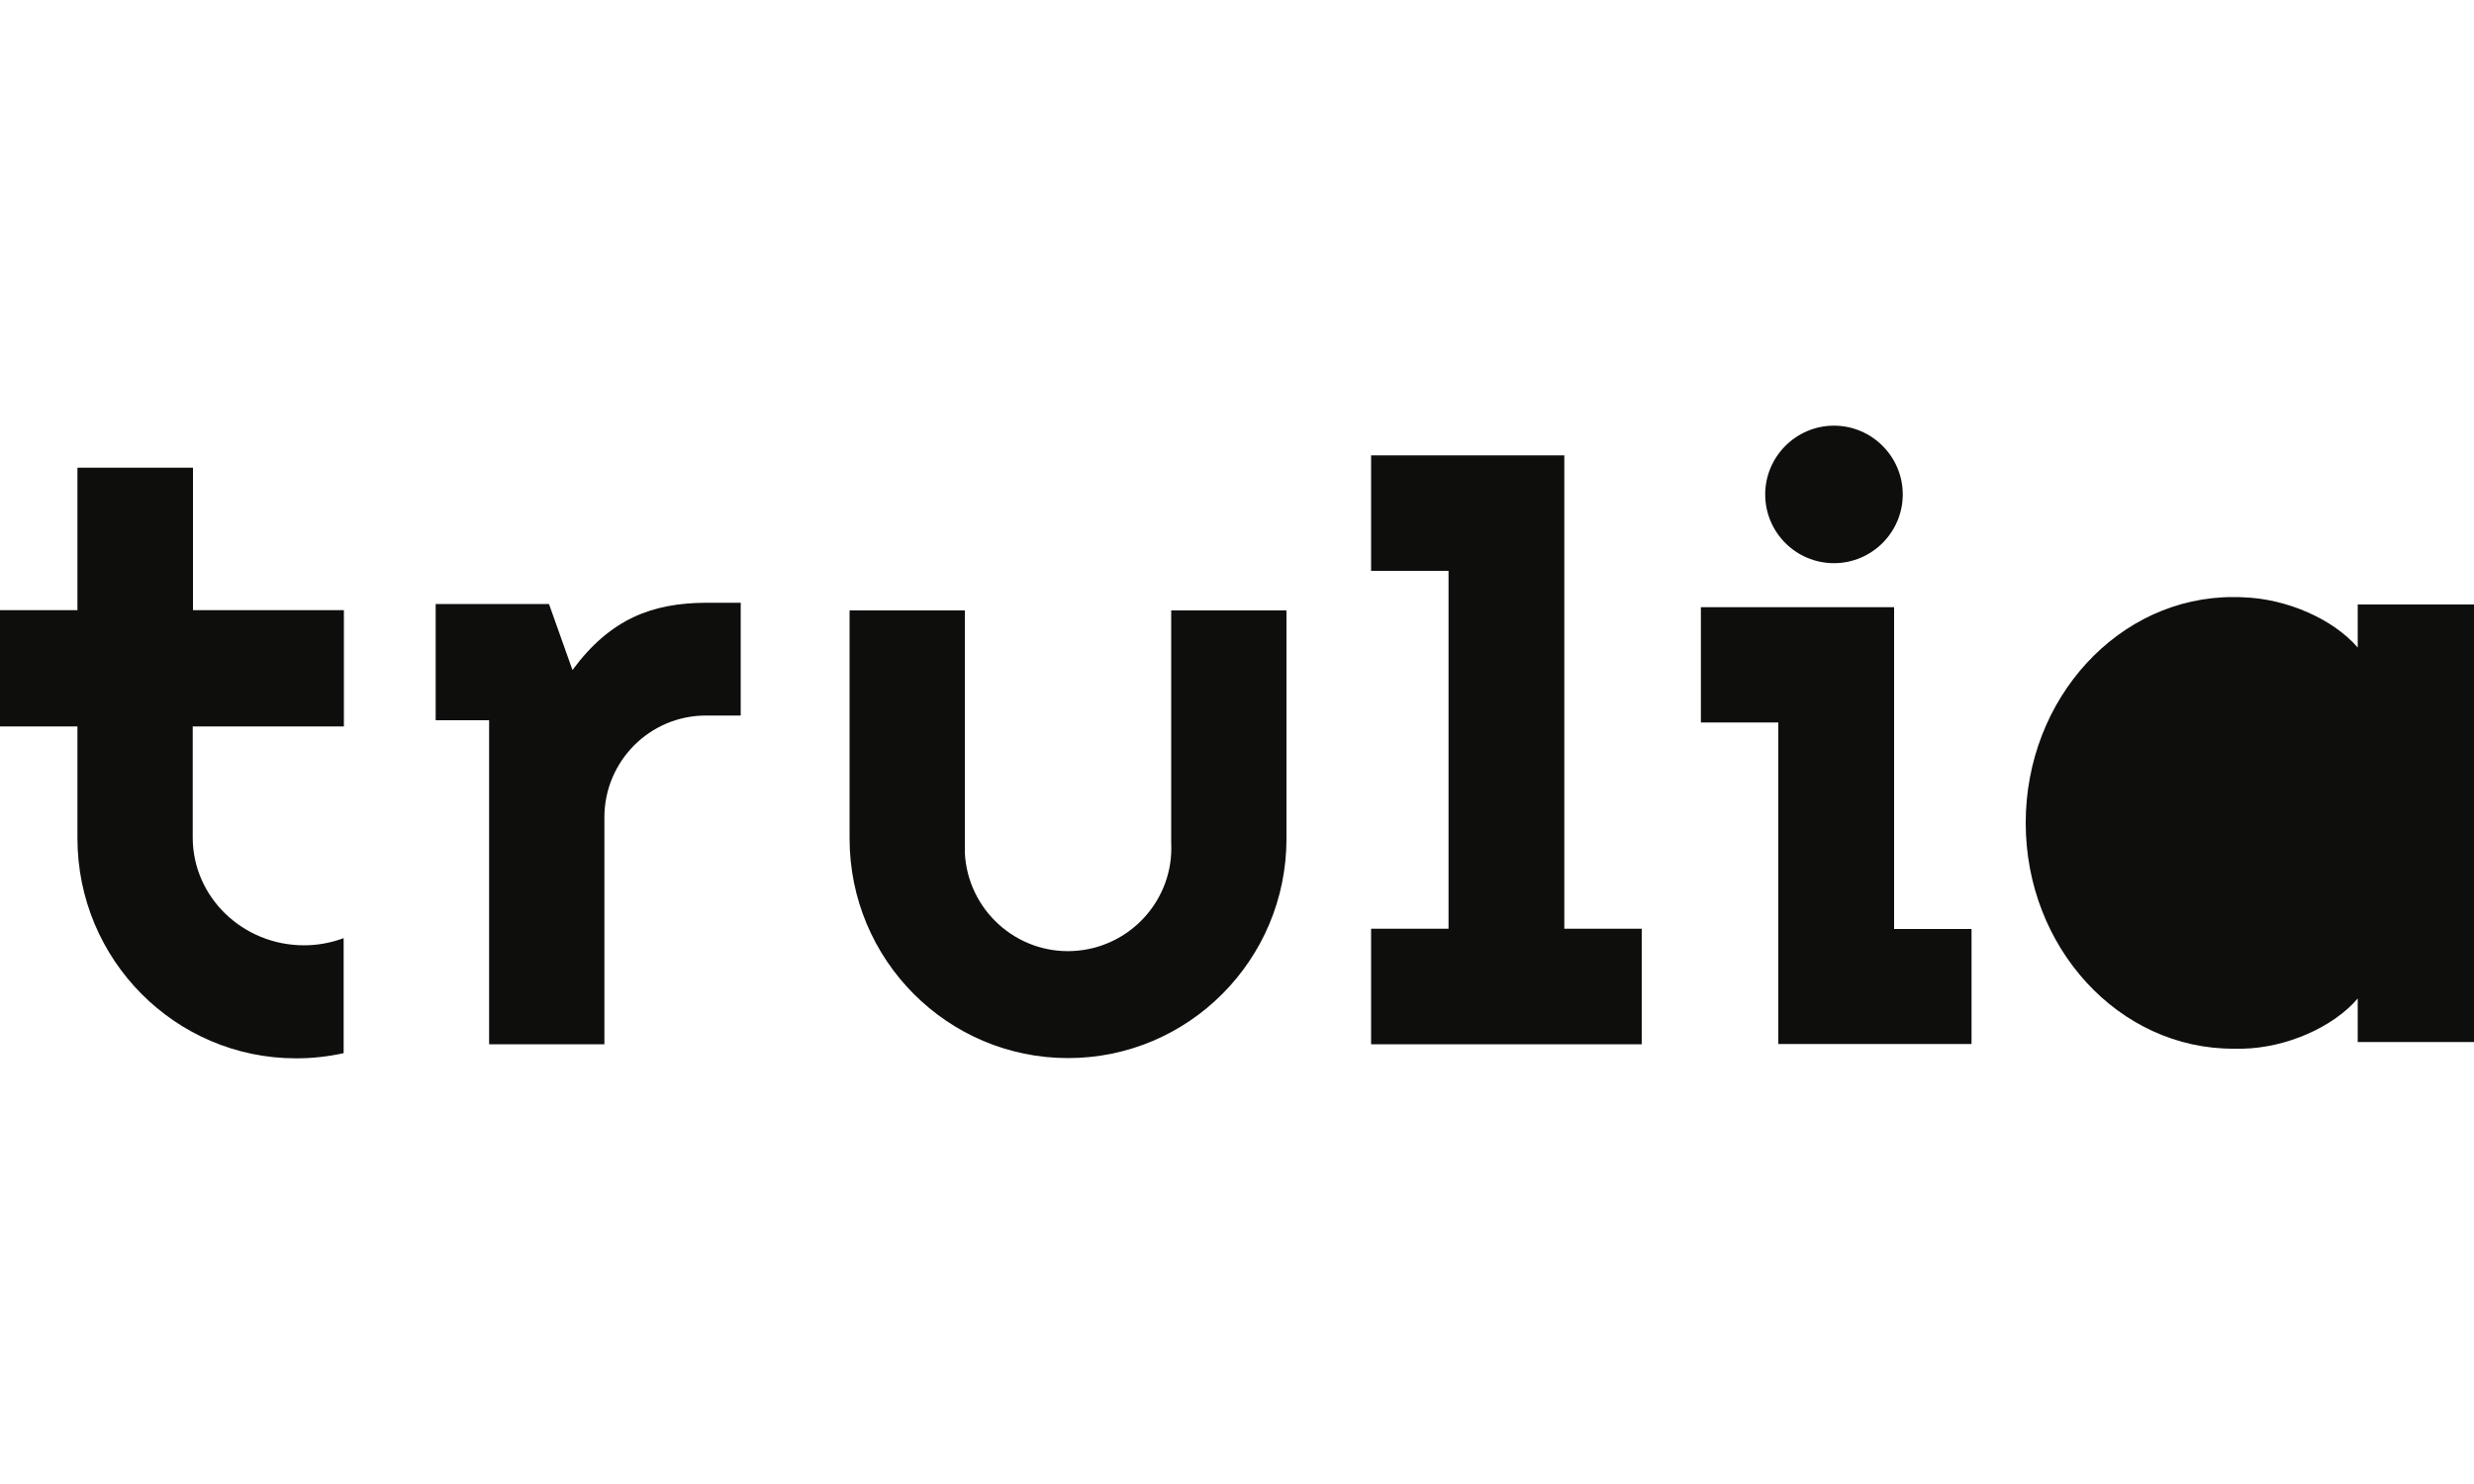 <?xml version="1.0" encoding="UTF-8"?>
<svg id="Layer_1" data-name="Layer 1" xmlns="http://www.w3.org/2000/svg" xmlns:xlink="http://www.w3.org/1999/xlink" viewBox="0 0 100 60">
  <defs>
    <style>
      .cls-1 {
        fill: #0e0f0d;
      }

      .cls-2 {
        clip-path: url(#clippath-4);
      }

      .cls-3 {
        fill: none;
      }

      .cls-4 {
        clip-path: url(#clippath-1);
      }

      .cls-5 {
        clip-path: url(#clippath-5);
      }

      .cls-6 {
        clip-path: url(#clippath-3);
      }

      .cls-7 {
        clip-path: url(#clippath-2);
      }

      .cls-8 {
        clip-path: url(#clippath);
      }
    </style>
    <clipPath id="clippath">
      <path class="cls-3" d="M52,33.9h0v-9.22h-4.66v9.39c.12,2.3-1.66,4.26-3.96,4.38-2.3.12-4.26-1.66-4.38-3.96,0-.14,0-.28,0-.42v-9.39h-4.66v9.22c0,4.91,3.96,8.88,8.83,8.88s8.83-3.97,8.83-8.87h0Z"/>
    </clipPath>
    <clipPath id="clippath-1">
      <rect class="cls-3" x="-52.4" y="-56.78" width="419.99" height="239.99"/>
    </clipPath>
    <clipPath id="clippath-2">
      <path class="cls-3" d="M13.9,29.37v-4.7h-6.1v-5.76H3.13v5.76H0v4.7h3.13v4.52c0,4.92,3.96,8.9,8.84,8.9.65,0,1.29-.07,1.92-.21v-4.65c-.51.19-1.05.29-1.6.29-2.48,0-4.5-1.95-4.5-4.36v-4.49h6.1,0Z"/>
    </clipPath>
    <clipPath id="clippath-3">
      <rect class="cls-3" x="-52.4" y="-56.78" width="419.99" height="239.99"/>
    </clipPath>
    <clipPath id="clippath-4">
      <path class="cls-3" d="M29.94,24.36v4.57h-1.41c-2.27,0-4.11,1.86-4.1,4.13v9.16h-4.66v-13.1h-2.16v-4.7h4.58l.95,2.67c1.54-2.09,3.25-2.71,5.4-2.72h1.41ZM63.23,37.55h3.13v4.67h-10.94v-4.67h3.13v-14.47h-3.13v-4.67h7.81v19.14ZM76.56,37.56h3.13v4.65h-7.81v-13h-3.13v-4.66h7.81v13.01ZM74.13,22.77c-1.54,0-2.78-1.25-2.78-2.78s1.25-2.78,2.78-2.78,2.78,1.25,2.78,2.78-1.25,2.78-2.78,2.78h0,0ZM95.3,24.44h4.7v17.69h-4.7v-1.76c-.99,1.16-2.88,1.99-4.64,2.03-.12,0-.24,0-.37,0-4.64.02-8.41-4.09-8.41-9.13s3.77-9.15,8.41-9.13c.12,0,.24,0,.37.01,1.75.05,3.64.87,4.64,2.03v-1.76ZM90.94,38.06c-2.47,0-4.48-2.09-4.48-4.66s2.01-4.66,4.48-4.66,4.48,2.09,4.48,4.66-2.01,4.66-4.48,4.66Z"/>
    </clipPath>
    <clipPath id="clippath-5">
      <rect class="cls-3" x="-52.4" y="-56.78" width="419.99" height="239.99"/>
    </clipPath>
  </defs>
  <g class="cls-8">
    <g class="cls-4">
      <rect class="cls-1" x="32.34" y="22.68" width="21.66" height="22.11"/>
    </g>
  </g>
  <g class="cls-7">
    <g class="cls-6">
      <rect class="cls-1" x="-2" y="16.91" width="17.89" height="27.88"/>
    </g>
  </g>
  <g class="cls-2">
    <g class="cls-5">
      <rect class="cls-1" x="15.6" y="15.22" width="86.4" height="29.2"/>
    </g>
  </g>
</svg>